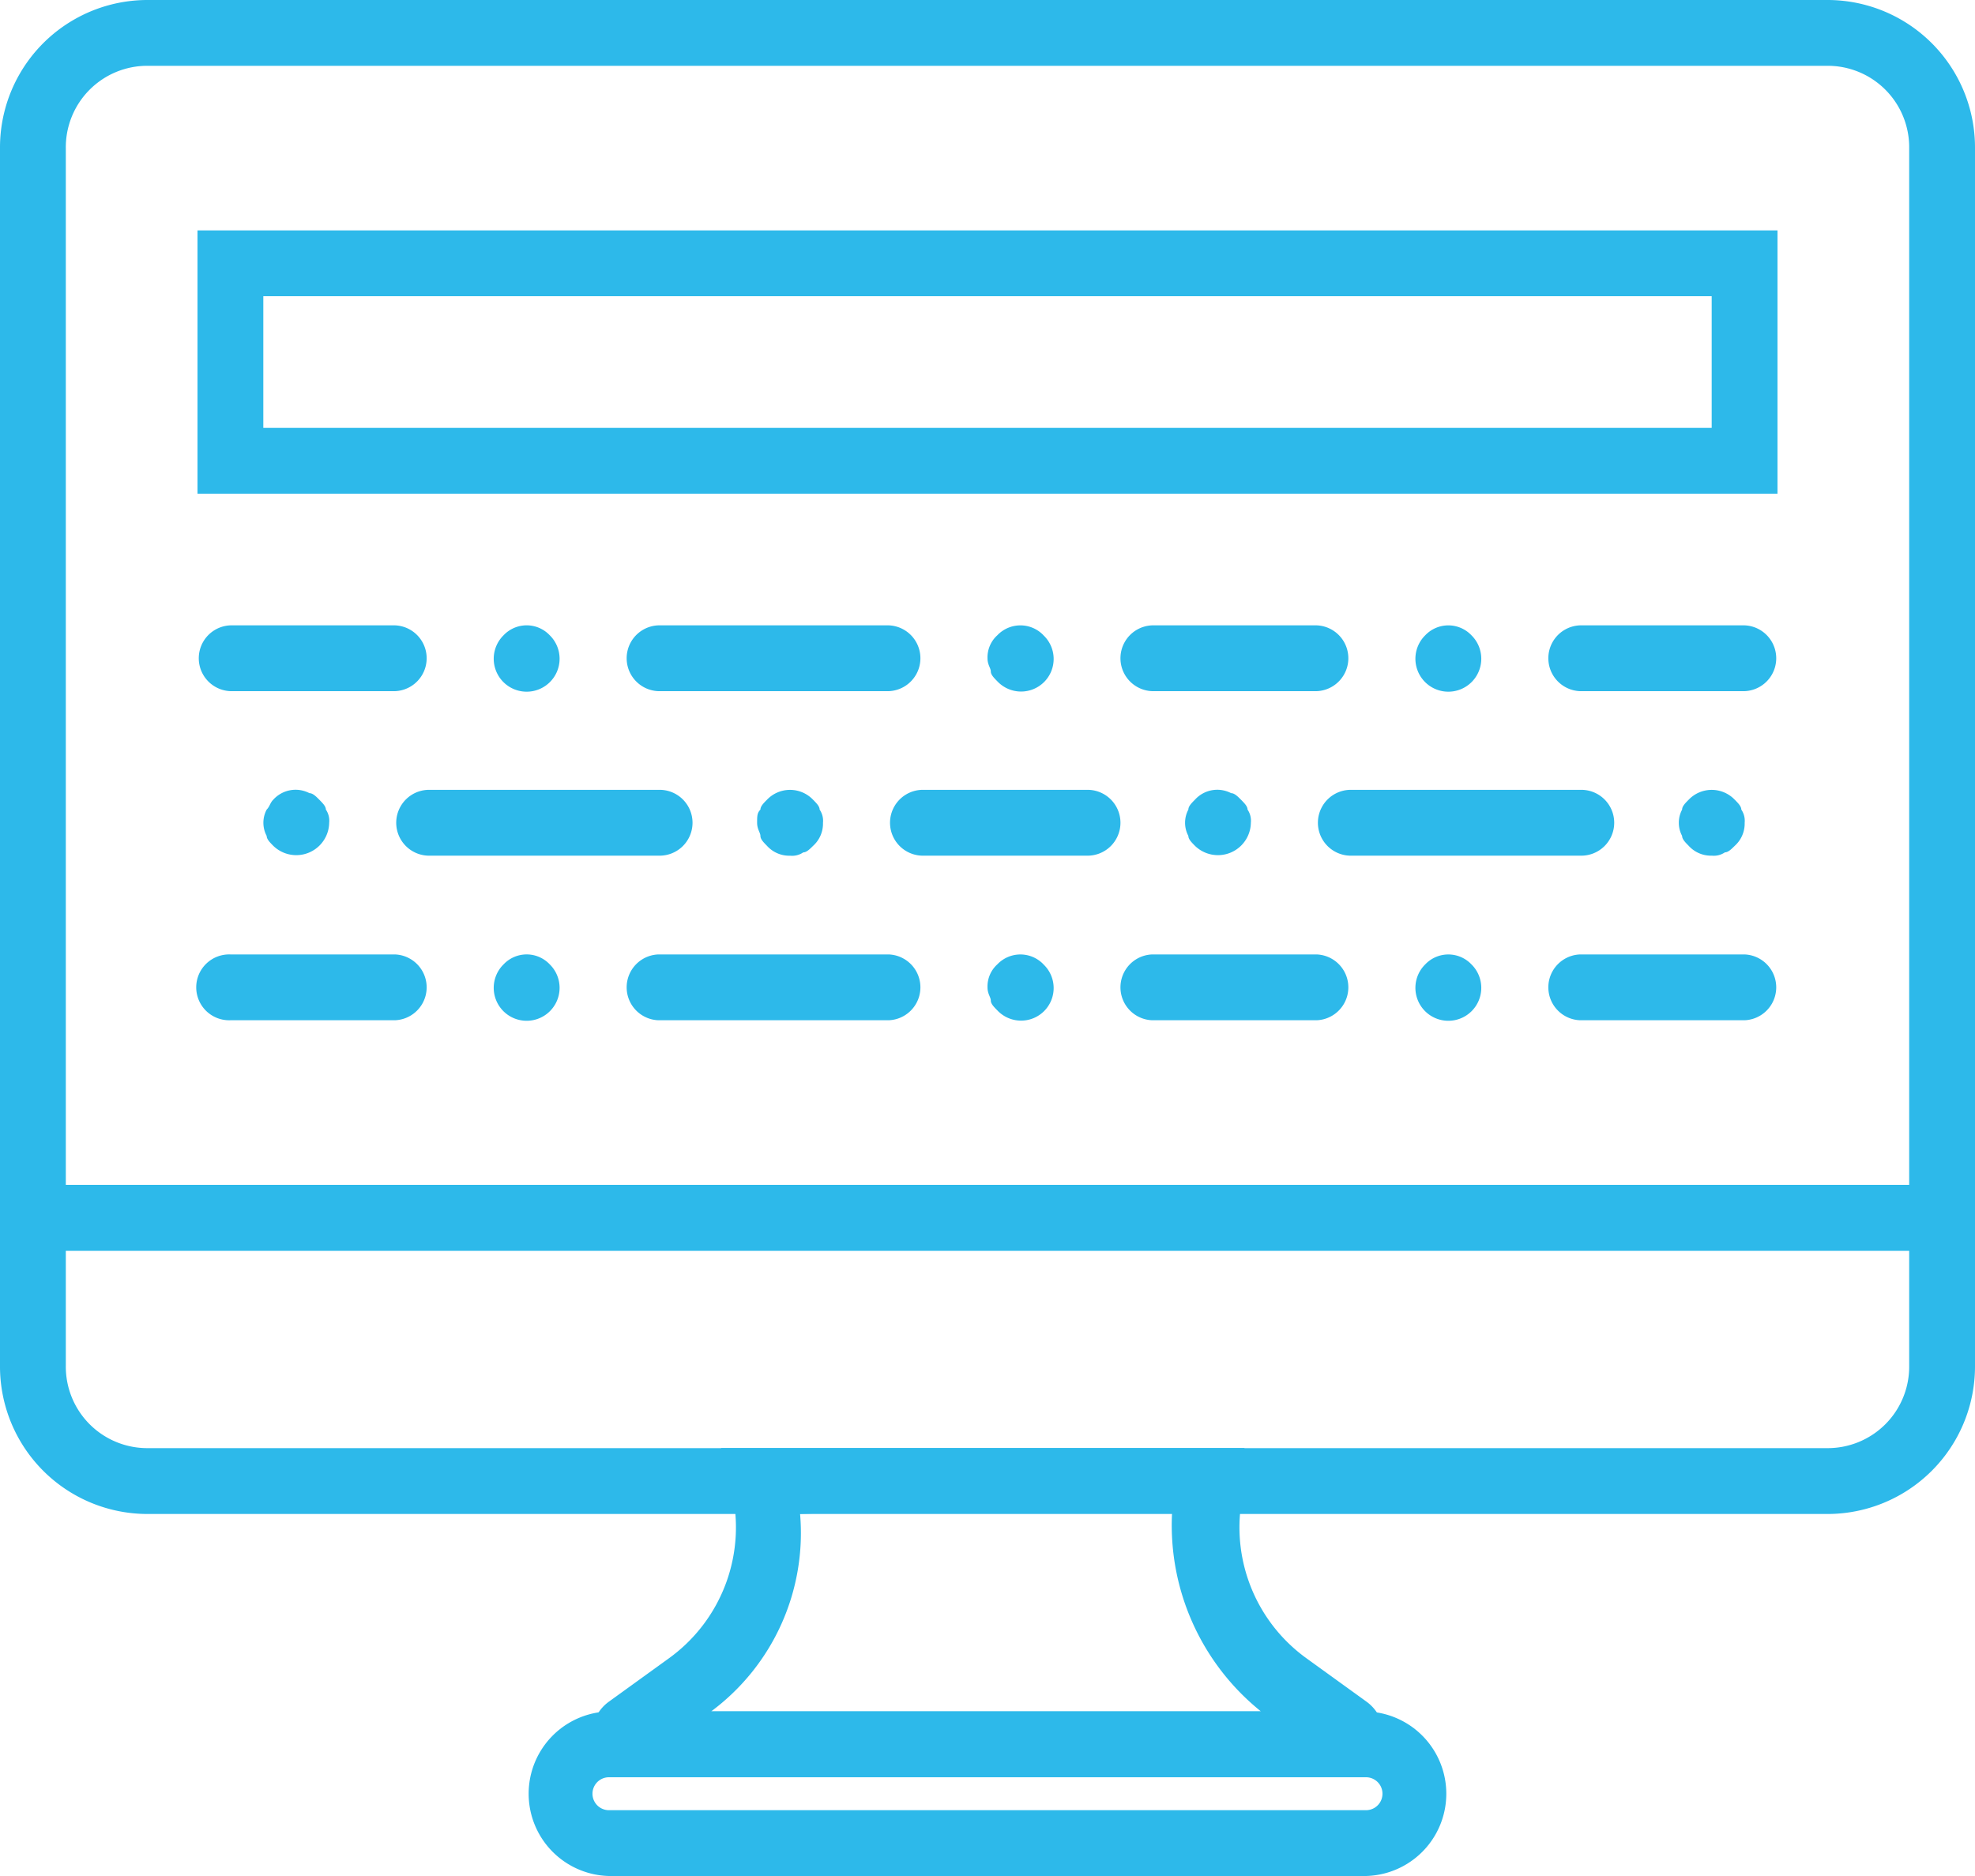 <svg xmlns="http://www.w3.org/2000/svg" width="40" height="38" viewBox="0 0 40 38"><defs><style>.a{fill:#2db9ea;}</style></defs><g transform="translate(11.977 29.333)"><path class="a" d="M169,393.4l-1.2-.867a3.27,3.27,0,0,1-1.267-3.467v-.8h-10.6l.2.8a3.27,3.27,0,0,1-1.267,3.467l-1.2.867a.845.845,0,0,0,.467,1.533h14.4A.845.845,0,0,0,169,393.4Zm-13.267.2a4.5,4.5,0,0,0,1.8-4s7.533-.267,7.533,0a4.839,4.839,0,0,0,1.8,4Z" transform="translate(-153.306 -388.268)"/></g><path class="a" d="M37,12.8H3a2.988,2.988,0,0,0-3,3V38.133H40V15.8A2.988,2.988,0,0,0,37,12.8Zm1.667,24H1.333v-21A1.65,1.65,0,0,1,3,14.133H37A1.65,1.65,0,0,1,38.667,15.8Z" transform="translate(0 -12.8)"/><g transform="translate(10.667 34.667)"><path class="a" d="M153.534,456.533H138.2a1.667,1.667,0,0,0,0,3.333h15.333a1.667,1.667,0,0,0,0-3.333Zm0,2H138.2a.333.333,0,0,1,0-.667h15.333a.333.333,0,1,1,0,.667Z" transform="translate(-136.534 -456.533)"/></g><g transform="translate(0 24)"><path class="a" d="M0,320v3.667a2.988,2.988,0,0,0,3,3H37a2.988,2.988,0,0,0,3-3V320Zm38.667,3.667A1.65,1.65,0,0,1,37,325.333H3a1.65,1.65,0,0,1-1.667-1.667v-2.333H38.667v2.333Z" transform="translate(0 -320)"/></g><g transform="translate(4 4.667)"><path class="a" d="M51.2,72.533v5.333h32V72.533Zm30.667,4H52.533V73.866H81.867v2.667Z" transform="translate(-51.2 -72.533)"/></g><g transform="translate(4 12.667)"><path class="a" d="M55.2,174.933H51.867a.667.667,0,0,0,0,1.333H55.2a.667.667,0,0,0,0-1.333Z" transform="translate(-51.2 -174.933)"/></g><g transform="translate(12.667 12.667)"><path class="a" d="M167.467,174.933H162.8a.667.667,0,0,0,0,1.333h4.667a.667.667,0,0,0,0-1.333Z" transform="translate(-162.134 -174.933)"/></g><g transform="translate(10 12.667)"><path class="a" d="M129.133,175.133a.643.643,0,0,0-.933,0,.667.667,0,1,0,.933,0Z" transform="translate(-128 -174.933)"/></g><g transform="translate(20 12.667)"><path class="a" d="M257.133,175.133a.645.645,0,0,0-.933,0,.605.605,0,0,0-.2.467c0,.133.067.2.067.267s.067.133.133.2a.66.66,0,1,0,.933-.933Z" transform="translate(-256 -174.933)"/></g><g transform="translate(18 16)"><path class="a" d="M234.4,217.6h-3.333a.667.667,0,0,0,0,1.333H234.4a.667.667,0,1,0,0-1.333Z" transform="translate(-230.4 -217.601)"/></g><g transform="translate(8 16)"><path class="a" d="M107.734,217.6h-4.667a.667.667,0,0,0,0,1.333h4.667a.667.667,0,1,0,0-1.333Z" transform="translate(-102.401 -217.601)"/></g><g transform="translate(15.333 16)"><path class="a" d="M197.533,218c0-.067-.067-.133-.133-.2a.645.645,0,0,0-.933,0c-.067.067-.133.133-.133.2-.067.067-.067.133-.067.267s.067.2.067.267.067.133.133.2a.605.605,0,0,0,.467.2.4.4,0,0,0,.267-.067c.067,0,.133-.067.2-.133a.605.605,0,0,0,.2-.467A.4.4,0,0,0,197.533,218Z" transform="translate(-196.266 -217.601)"/></g><g transform="translate(5.333 15.997)"><path class="a" d="M69.533,217.968c0-.067-.067-.133-.133-.2s-.133-.133-.2-.133a.608.608,0,0,0-.733.133c-.067.067-.067.133-.133.2a.567.567,0,0,0,0,.533c0,.067.067.133.133.2a.667.667,0,0,0,1.133-.467A.4.4,0,0,0,69.533,217.968Z" transform="translate(-68.266 -217.566)"/></g><g transform="translate(22.667 12.667)"><path class="a" d="M294.133,174.933H290.8a.667.667,0,0,0,0,1.333h3.333a.667.667,0,0,0,0-1.333Z" transform="translate(-290.133 -174.933)"/></g><g transform="translate(31.333 12.667)"><path class="a" d="M405.067,174.933h-3.333a.667.667,0,0,0,0,1.333h3.333a.667.667,0,0,0,0-1.333Z" transform="translate(-401.067 -174.933)"/></g><g transform="translate(28.667 12.667)"><path class="a" d="M368.066,175.133a.645.645,0,0,0-.933,0,.667.667,0,1,0,.933,0Z" transform="translate(-366.933 -174.933)"/></g><g transform="translate(4 19.333)"><path class="a" d="M55.2,260.267H51.867a.667.667,0,1,0,0,1.333H55.2a.667.667,0,0,0,0-1.333Z" transform="translate(-51.2 -260.267)"/></g><g transform="translate(12.667 19.333)"><path class="a" d="M167.467,260.267H162.8a.667.667,0,0,0,0,1.333h4.667a.667.667,0,0,0,0-1.333Z" transform="translate(-162.134 -260.267)"/></g><g transform="translate(10 19.333)"><path class="a" d="M129.133,260.467a.643.643,0,0,0-.933,0,.667.667,0,1,0,.933,0Z" transform="translate(-128 -260.267)"/></g><g transform="translate(20 19.333)"><path class="a" d="M257.133,260.467a.645.645,0,0,0-.933,0,.605.605,0,0,0-.2.467c0,.133.067.2.067.267s.067.133.133.2a.66.66,0,1,0,.933-.933Z" transform="translate(-256 -260.267)"/></g><g transform="translate(22.667 19.333)"><path class="a" d="M294.133,260.267H290.8a.667.667,0,0,0,0,1.333h3.333a.667.667,0,0,0,0-1.333Z" transform="translate(-290.133 -260.267)"/></g><g transform="translate(31.333 19.333)"><path class="a" d="M405.067,260.267h-3.333a.667.667,0,0,0,0,1.333h3.333a.667.667,0,0,0,0-1.333Z" transform="translate(-401.067 -260.267)"/></g><g transform="translate(28.667 19.333)"><path class="a" d="M368.066,260.467a.645.645,0,0,0-.933,0,.667.667,0,1,0,.933,0Z" transform="translate(-366.933 -260.267)"/></g><g transform="translate(26.667 16)"><path class="a" d="M346.667,217.6H342a.667.667,0,0,0,0,1.333h4.667a.667.667,0,1,0,0-1.333Z" transform="translate(-341.334 -217.601)"/></g><g transform="translate(34 16)"><path class="a" d="M436.466,218c0-.067-.067-.133-.133-.2a.645.645,0,0,0-.933,0c-.067.067-.133.133-.133.2a.567.567,0,0,0,0,.533c0,.067.067.133.133.2a.605.605,0,0,0,.467.2.4.4,0,0,0,.267-.067c.067,0,.133-.067.2-.133a.605.605,0,0,0,.2-.467A.4.4,0,0,0,436.466,218Z" transform="translate(-435.199 -217.601)"/></g><g transform="translate(24 15.997)"><path class="a" d="M308.466,217.968c0-.067-.067-.133-.133-.2s-.133-.133-.2-.133a.608.608,0,0,0-.733.133c-.067.067-.133.133-.133.2a.567.567,0,0,0,0,.533c0,.067.067.133.133.2a.667.667,0,0,0,1.133-.467A.4.4,0,0,0,308.466,217.968Z" transform="translate(-307.199 -217.566)"/></g></svg>